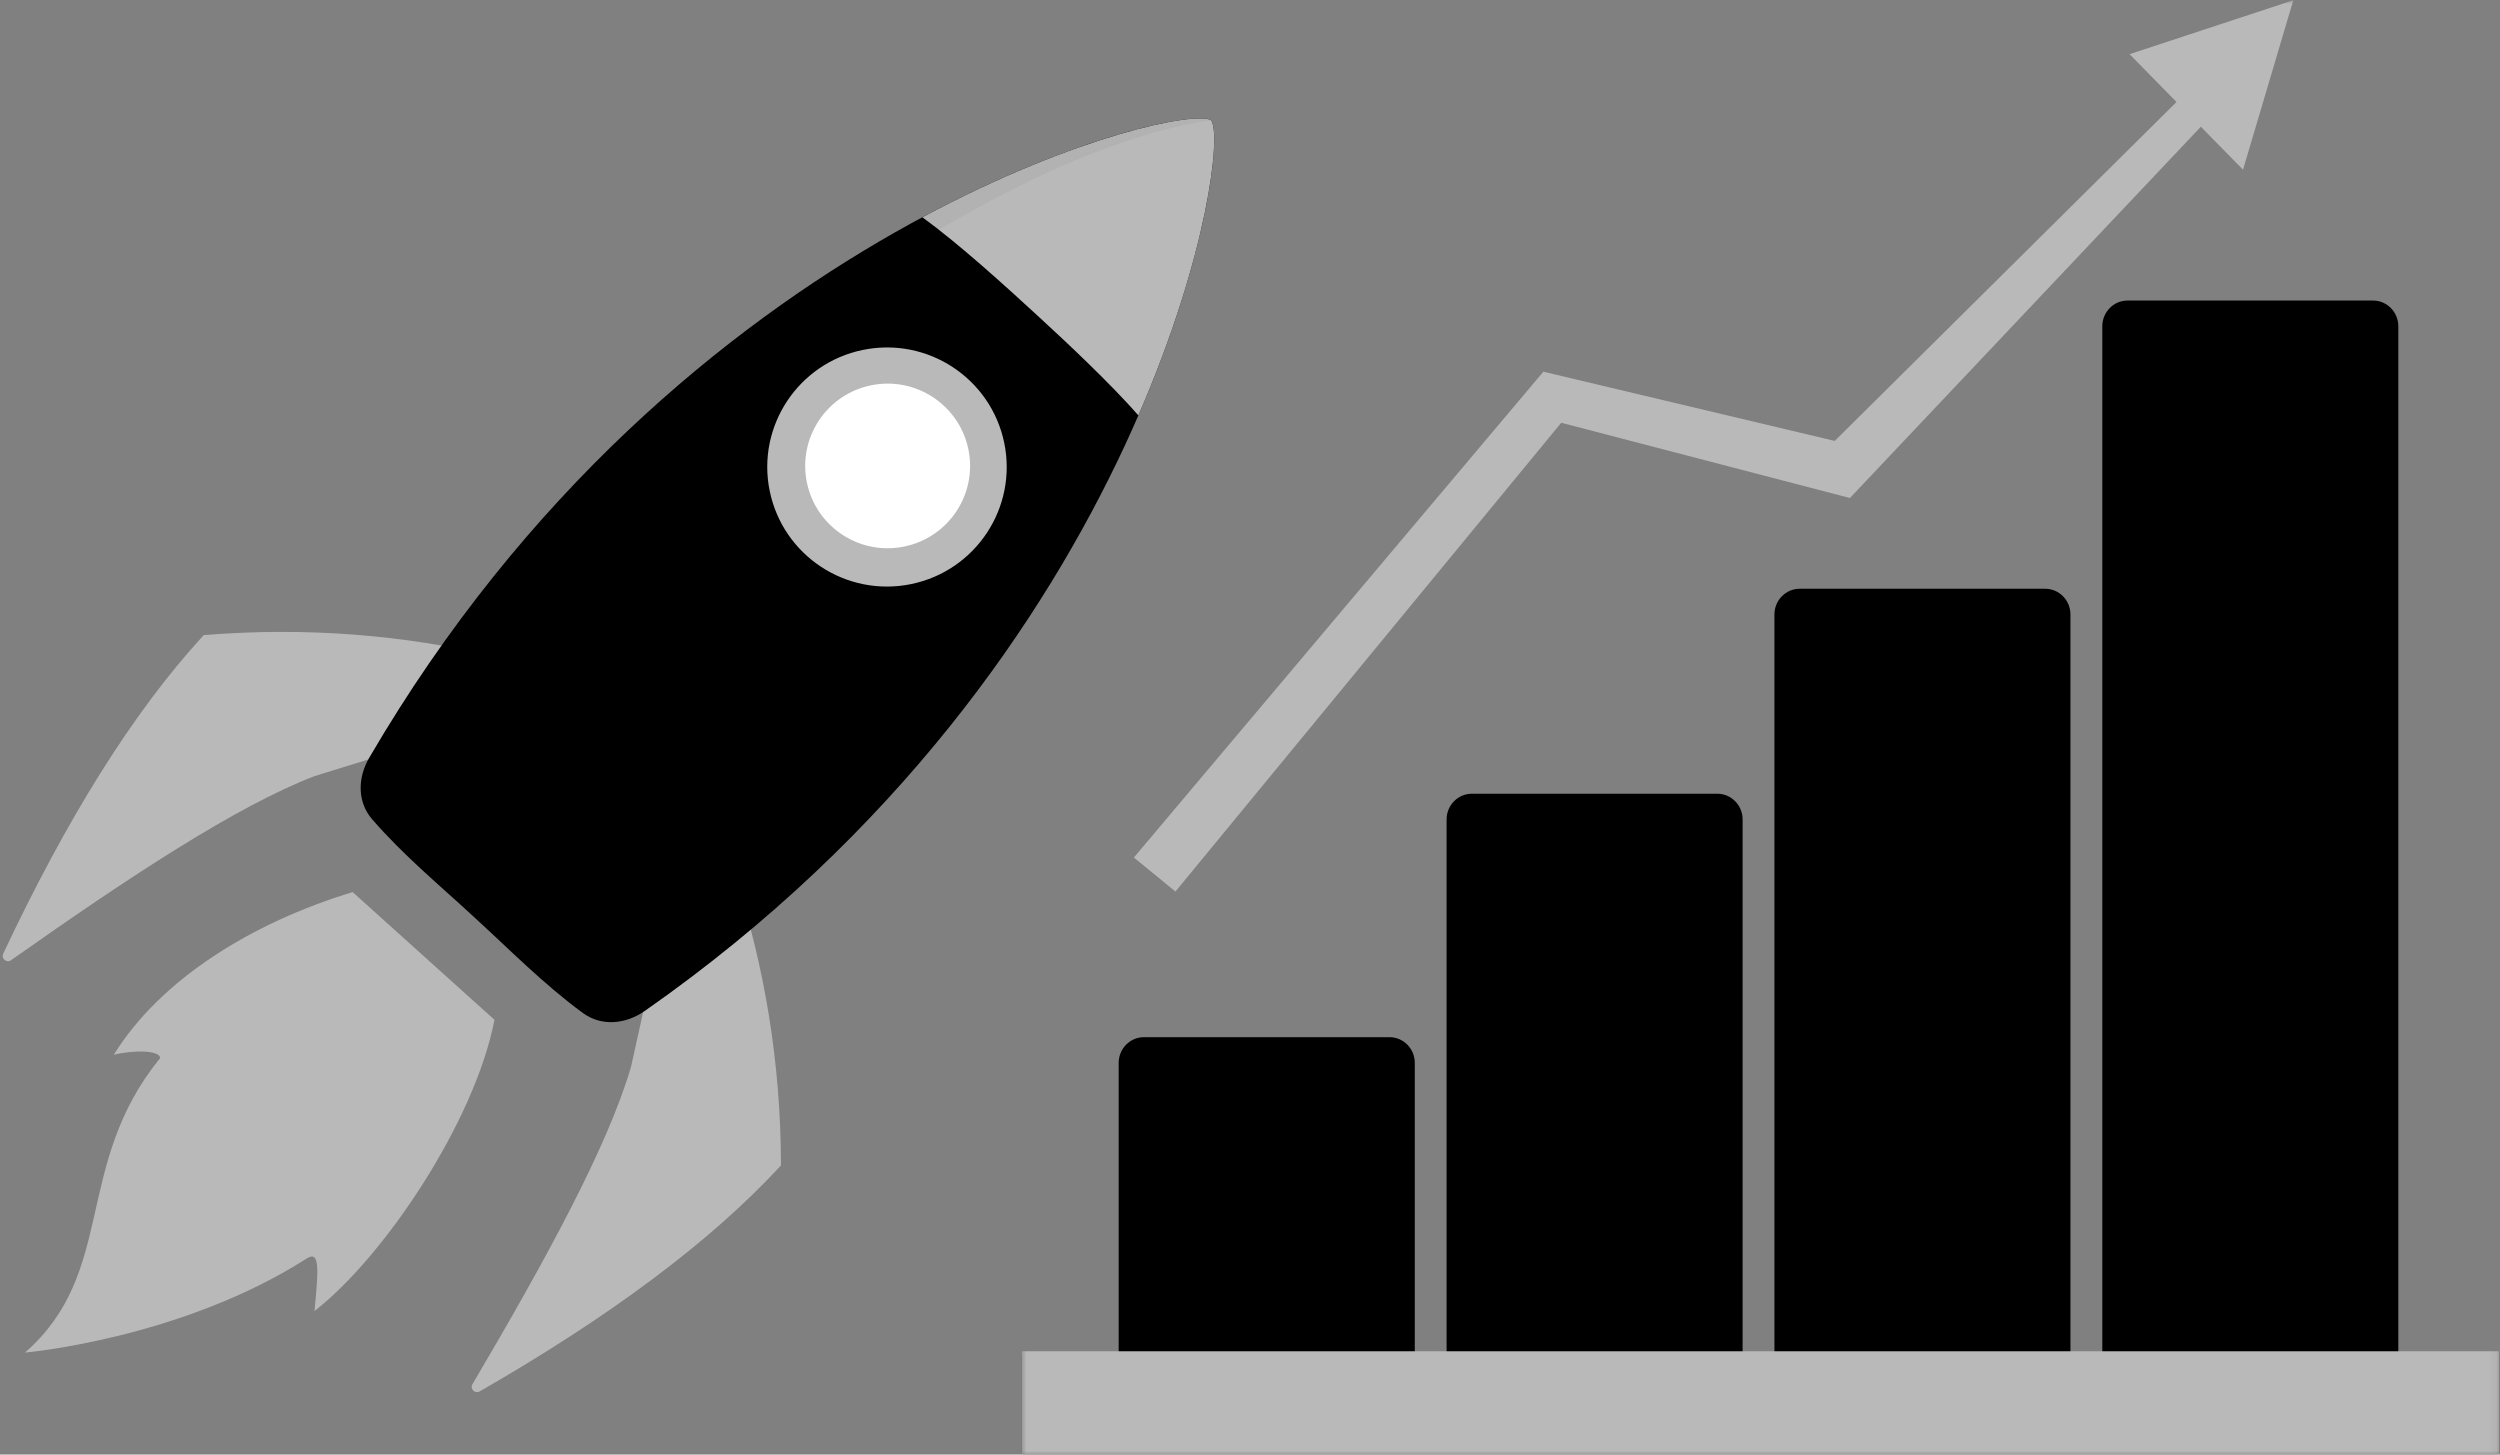 <svg width="330" height="192" viewBox="0 0 330 192" fill="none" xmlns="http://www.w3.org/2000/svg">
<rect x="0" y="0" width="330" height="192" fill="#808080" stroke="none"/>
<path d="M65.273 134.617L55.909 126.188L54.51 124.926L46.545 117.754C33.227 121.805 21.172 129.29 15.019 139.229C17.546 138.589 21.163 138.612 21.13 139.678C9.618 153.831 15.454 167.896 3.301 178.54C3.301 178.54 23.854 176.751 40.49 166.12C42.348 164.934 41.973 168.003 41.515 173.055C50.668 165.938 62.639 148.135 65.273 134.617Z" fill="#B9B9B9"/>
<path d="M97.149 115.973C100.869 127.575 103.064 140.075 103.087 153.836C93.723 163.999 80.264 173.928 63.315 183.666C62.697 184.021 62.004 183.33 62.365 182.713C71.935 166.485 80.222 151.373 83.301 140.799L86.98 124.174L97.149 115.973Z" fill="#B9B9B9"/>
<path d="M65.178 86.6C53.287 83.862 40.633 82.718 26.894 83.835C17.53 93.998 8.737 108.212 0.426 125.884C0.121 126.529 0.87 127.16 1.455 126.749C16.856 115.88 31.25 106.376 41.546 102.437L57.835 97.394L65.178 86.6Z" fill="#B9B9B9"/>
<path d="M85.108 133.447C82.609 135.194 79.413 135.526 76.951 133.722C71.78 129.942 67.157 125.232 62.562 121.041C57.999 116.812 53.343 112.999 49.14 108.167C47.137 105.868 47.203 102.658 48.738 100.028C89.689 29.844 155.743 13.359 159.875 15.868C162.72 19.77 151.756 86.865 85.108 133.447Z" fill="black"/>
<path d="M121.754 28.681C126.607 32.204 132.723 37.774 136.958 41.666C140.922 45.306 146.472 50.525 150.267 54.829C159.477 33.634 161.217 17.714 159.87 15.873C157.923 14.686 142.162 17.737 121.754 28.681Z" fill="#B9B9B9"/>
<path opacity="0.04" d="M159.638 15.765C159.732 15.793 159.811 15.83 159.877 15.868C128.636 20.293 73.846 60.515 47.771 105.372C47.645 104.545 47.58 103.601 47.781 102.541C47.804 102.438 47.818 102.335 47.842 102.232C47.87 102.115 47.907 101.994 47.945 101.877C48.01 101.653 48.085 101.433 48.174 101.214C48.207 101.125 48.239 101.041 48.277 100.952C48.413 100.639 48.562 100.331 48.74 100.031C89.051 30.937 153.686 13.886 159.638 15.765Z" fill="black"/>
<path d="M117.084 80.919C127.742 80.919 136.383 72.292 136.383 61.649C136.383 51.006 127.742 42.379 117.084 42.379C106.426 42.379 97.785 51.006 97.785 61.649C97.785 72.292 106.426 80.919 117.084 80.919Z" fill="black"/>
<path d="M120.27 77.1C128.818 75.342 134.32 66.998 132.56 58.463C130.799 49.927 122.443 44.433 113.895 46.191C105.347 47.949 99.844 56.293 101.605 64.828C103.365 73.363 111.722 78.857 120.27 77.1Z" fill="#B9B9B9"/>
<path d="M119.363 72.144C125.249 70.934 129.038 65.189 127.826 59.312C126.613 53.435 120.859 49.652 114.974 50.862C109.088 52.072 105.299 57.818 106.511 63.695C107.723 69.572 113.477 73.355 119.363 72.144Z" fill="white"/>
<mask id="mask0_13592_519" style="mask-type:luminance" maskUnits="userSpaceOnUse" x="134" y="0" width="196" height="192">
<path d="M329.879 0H134.879V192H329.879V0Z" fill="white"/>
</mask>
<g mask="url(#mask0_13592_519)">
<path d="M302.716 0.031L281.103 7.151L287.3 13.463L242.184 58.202L203.722 49.066L149.672 113.194L155.158 117.683L206.081 55.805L244.188 65.737L290.511 16.729L296.078 22.399L302.716 0.031Z" fill="#B9B9B9"/>
<path d="M316.578 178.931V43.062C316.578 41.197 315.081 39.672 313.251 39.672H280.83C279 39.672 277.504 41.197 277.504 43.062V178.931H273.3V81.107C273.3 79.242 271.803 77.717 269.973 77.717H237.552C235.722 77.717 234.225 79.242 234.225 81.107V178.931H230.025V108.163C230.025 106.298 228.529 104.773 226.699 104.773H194.277C192.447 104.773 190.951 106.298 190.951 108.163V178.931H186.751V140.297C186.751 138.432 185.254 136.907 183.424 136.907H150.992C149.162 136.907 147.665 138.432 147.665 140.297V178.931H134.879V192.001H329.879V178.931H316.578Z" fill="black"/>
<path d="M329.879 178.363H134.879V192H329.879V178.363Z" fill="#B9B9B9"/>
</g>
</svg>
